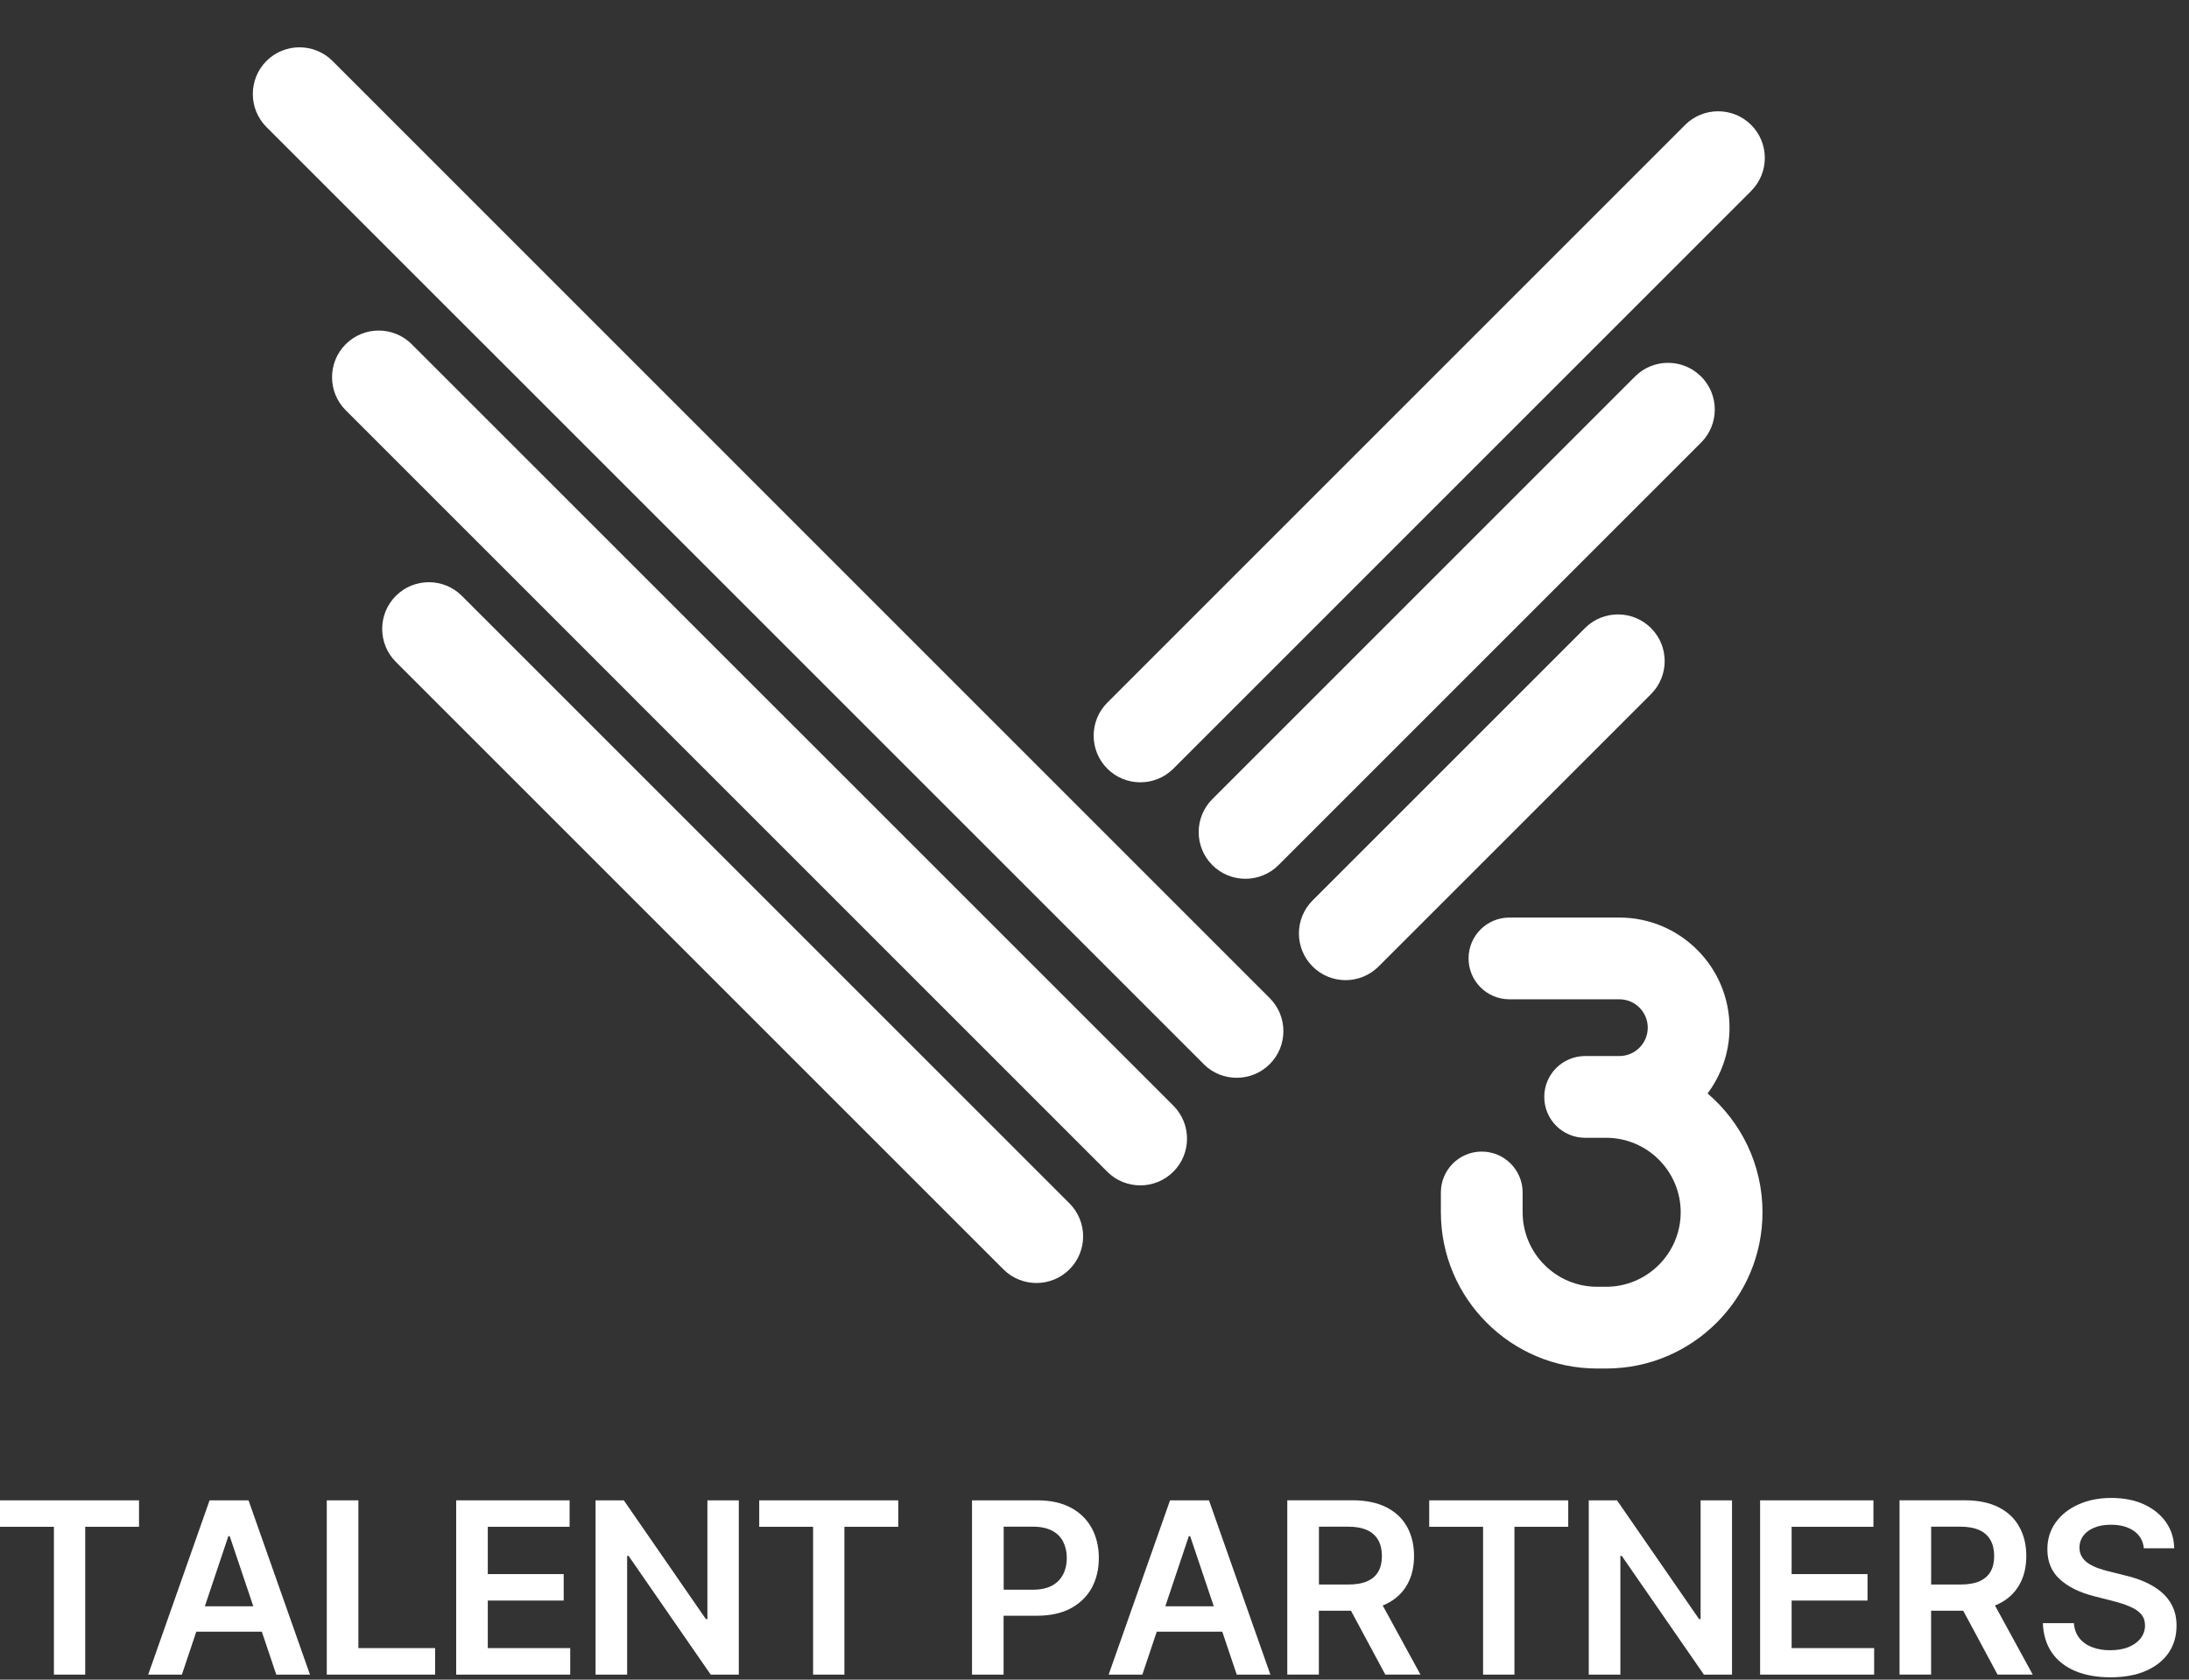 <svg width="43" height="33" viewBox="0 0 43 33" fill="none" xmlns="http://www.w3.org/2000/svg">
<rect x="0" y="0" width="43" height="33" fill="#333333" stroke="none"/>
<g clip-path="url(#clip0_833_2845)">
<path d="M0 29.997H1.059V32.901H1.674V29.997H2.731V29.477H0V29.997Z" fill="white" style="fill:white;fill-opacity:1;"/>
<path d="M4.117 29.477L2.911 32.901H3.573L3.856 32.057H5.143L5.427 32.901H6.089L4.882 29.477H4.116H4.117ZM4.024 31.559L4.486 30.18H4.512L4.976 31.559H4.023H4.024Z" fill="white" style="fill:white;fill-opacity:1;"/>
<path d="M7.04 29.477H6.419V32.901H8.547V32.38H7.04V29.477Z" fill="white" style="fill:white;fill-opacity:1;"/>
<path d="M9.582 31.446H11.073V30.926H9.582V29.997H11.189V29.477H8.961V32.901H11.201V32.38H9.582V31.446Z" fill="white" style="fill:white;fill-opacity:1;"/>
<path d="M13.896 31.81H13.866L12.254 29.477H11.699V32.901H12.319V30.569H12.348L13.961 32.901H14.513V29.477H13.896V31.81Z" fill="white" style="fill:white;fill-opacity:1;"/>
<path d="M14.914 29.997H15.972V32.901H16.587V29.997H17.645V29.477H14.914V29.997Z" fill="white" style="fill:white;fill-opacity:1;"/>
<path d="M21.04 29.624C20.861 29.526 20.64 29.477 20.377 29.477H19.094V32.901H19.714V31.744H20.369C20.633 31.744 20.856 31.695 21.037 31.597C21.217 31.499 21.354 31.365 21.447 31.195C21.539 31.024 21.585 30.829 21.585 30.61C21.585 30.391 21.539 30.198 21.448 30.027C21.356 29.857 21.221 29.722 21.042 29.624H21.04ZM20.882 30.933C20.835 31.027 20.762 31.1 20.664 31.153C20.567 31.206 20.441 31.233 20.287 31.233H19.716V29.994H20.285C20.439 29.994 20.567 30.021 20.665 30.072C20.764 30.124 20.837 30.196 20.884 30.289C20.931 30.382 20.956 30.489 20.956 30.61C20.956 30.732 20.931 30.84 20.884 30.933H20.882Z" fill="white" style="fill:white;fill-opacity:1;"/>
<path d="M22.984 29.477L21.778 32.901H22.44L22.723 32.057H24.01L24.294 32.901H24.955L23.749 29.477H22.983H22.984ZM22.891 31.559L23.353 30.18H23.379L23.843 31.559H22.89H22.891Z" fill="white" style="fill:white;fill-opacity:1;"/>
<path d="M27.227 31.515C27.407 31.428 27.544 31.303 27.637 31.142C27.73 30.982 27.777 30.791 27.777 30.571C27.777 30.351 27.731 30.162 27.64 29.997C27.548 29.831 27.412 29.704 27.233 29.613C27.055 29.523 26.833 29.476 26.57 29.476H25.287V32.9H25.907V31.646H26.538L27.212 32.9H27.903L27.161 31.542C27.183 31.532 27.207 31.526 27.228 31.515H27.227ZM25.906 29.994H26.475C26.63 29.994 26.756 30.017 26.855 30.062C26.952 30.107 27.026 30.173 27.074 30.259C27.122 30.345 27.146 30.45 27.146 30.571C27.146 30.693 27.122 30.795 27.075 30.877C27.028 30.96 26.955 31.023 26.857 31.067C26.759 31.11 26.634 31.131 26.48 31.131H25.909V29.994H25.906Z" fill="white" style="fill:white;fill-opacity:1;"/>
<path d="M28.075 29.997H29.133V32.901H29.749V29.997H30.806V29.477H28.075V29.997Z" fill="white" style="fill:white;fill-opacity:1;"/>
<path d="M33.406 31.81H33.376L31.764 29.477H31.209V32.901H31.83V30.569H31.858L33.471 32.901H34.023V29.477H33.406V31.81Z" fill="white" style="fill:white;fill-opacity:1;"/>
<path d="M35.194 31.446H36.685V30.926H35.194V29.997H36.801V29.477H34.575V32.901H36.815V32.38H35.194V31.446Z" fill="white" style="fill:white;fill-opacity:1;"/>
<path d="M39.254 31.515C39.434 31.428 39.571 31.303 39.664 31.142C39.757 30.982 39.804 30.791 39.804 30.571C39.804 30.351 39.758 30.162 39.666 29.997C39.575 29.831 39.439 29.704 39.26 29.613C39.081 29.523 38.86 29.476 38.597 29.476H37.314V32.9H37.934V31.646H38.565L39.239 32.9H39.93L39.188 31.542C39.21 31.532 39.234 31.526 39.255 31.515H39.254ZM37.933 29.994H38.502C38.657 29.994 38.783 30.017 38.882 30.062C38.979 30.107 39.053 30.173 39.101 30.259C39.149 30.345 39.173 30.45 39.173 30.571C39.173 30.693 39.149 30.795 39.102 30.877C39.055 30.96 38.982 31.023 38.884 31.067C38.785 31.11 38.66 31.131 38.507 31.131H37.935V29.994H37.933Z" fill="white" style="fill:white;fill-opacity:1;"/>
<path d="M42.673 31.552C42.617 31.442 42.542 31.348 42.447 31.27C42.352 31.192 42.244 31.128 42.124 31.076C42.005 31.024 41.88 30.984 41.751 30.954L41.429 30.874C41.359 30.857 41.289 30.836 41.221 30.812C41.152 30.788 41.089 30.757 41.031 30.721C40.974 30.685 40.929 30.641 40.897 30.588C40.864 30.536 40.848 30.474 40.848 30.402C40.848 30.317 40.874 30.241 40.923 30.173C40.973 30.105 41.043 30.054 41.136 30.015C41.229 29.976 41.339 29.956 41.468 29.956C41.652 29.956 41.802 29.998 41.917 30.078C42.032 30.158 42.098 30.273 42.113 30.419H42.709C42.706 30.226 42.652 30.055 42.548 29.906C42.443 29.757 42.299 29.641 42.115 29.556C41.932 29.472 41.718 29.43 41.475 29.43C41.232 29.43 41.021 29.472 40.832 29.556C40.642 29.64 40.492 29.758 40.383 29.909C40.273 30.061 40.218 30.237 40.218 30.439C40.218 30.685 40.3 30.881 40.464 31.029C40.626 31.177 40.849 31.287 41.131 31.359L41.521 31.459C41.644 31.49 41.751 31.526 41.843 31.566C41.936 31.606 42.008 31.654 42.058 31.712C42.11 31.771 42.135 31.844 42.136 31.934C42.136 32.031 42.105 32.117 42.048 32.191C41.99 32.264 41.91 32.32 41.808 32.362C41.706 32.402 41.588 32.422 41.452 32.422C41.317 32.422 41.207 32.403 41.102 32.364C40.998 32.325 40.914 32.267 40.849 32.187C40.785 32.108 40.748 32.01 40.739 31.89H40.129C40.138 32.117 40.197 32.31 40.306 32.468C40.415 32.627 40.569 32.747 40.764 32.83C40.959 32.912 41.191 32.954 41.457 32.954C41.723 32.954 41.965 32.911 42.158 32.825C42.35 32.739 42.5 32.621 42.602 32.469C42.704 32.317 42.755 32.142 42.755 31.941C42.755 31.793 42.728 31.663 42.672 31.553L42.673 31.552Z" fill="white" style="fill:white;fill-opacity:1;"/>
<path d="M23.644 20.907C23.823 21.086 24.058 21.175 24.293 21.175C24.528 21.175 24.762 21.086 24.942 20.907C25.3 20.549 25.3 19.968 24.942 19.61L6.532 1.198C6.174 0.84 5.592 0.84 5.234 1.198C4.877 1.556 4.877 2.138 5.234 2.496L23.645 20.906L23.644 20.907Z" fill="white" style="fill:white;fill-opacity:1;"/>
<path d="M23.049 23.02C23.407 22.662 23.407 22.081 23.049 21.723L8.088 6.763C7.73 6.405 7.148 6.405 6.791 6.763C6.433 7.121 6.433 7.702 6.791 8.06L21.75 23.02C21.929 23.199 22.165 23.289 22.4 23.289C22.635 23.289 22.869 23.199 23.049 23.02Z" fill="white" style="fill:white;fill-opacity:1;"/>
<path d="M20.359 25.207C20.594 25.207 20.828 25.118 21.008 24.939C21.366 24.581 21.366 24 21.008 23.642L9.073 11.707C8.715 11.349 8.134 11.349 7.776 11.707C7.418 12.065 7.418 12.646 7.776 13.004L19.711 24.939C19.89 25.118 20.125 25.207 20.36 25.207H20.359Z" fill="white" style="fill:white;fill-opacity:1;"/>
<path d="M22.4 15.37C22.635 15.37 22.869 15.281 23.049 15.102L34.399 3.752C34.757 3.394 34.757 2.812 34.399 2.454C34.041 2.097 33.46 2.097 33.102 2.454L21.752 13.805C21.394 14.162 21.394 14.744 21.752 15.102C21.931 15.281 22.166 15.37 22.401 15.37H22.4Z" fill="white" style="fill:white;fill-opacity:1;"/>
<path d="M33.415 7.397C33.057 7.039 32.476 7.039 32.118 7.397L23.815 15.7C23.457 16.058 23.457 16.639 23.815 16.997C23.994 17.176 24.229 17.265 24.465 17.265C24.7 17.265 24.934 17.176 25.114 16.997L33.416 8.695C33.774 8.337 33.774 7.755 33.416 7.397H33.415Z" fill="white" style="fill:white;fill-opacity:1;"/>
<path d="M26.432 19.257C26.667 19.257 26.901 19.167 27.081 18.988L32.432 13.637C32.79 13.279 32.79 12.698 32.432 12.34C32.074 11.982 31.492 11.982 31.135 12.34L25.784 17.691C25.426 18.049 25.426 18.63 25.784 18.988C25.962 19.167 26.198 19.257 26.433 19.257H26.432Z" fill="white" style="fill:white;fill-opacity:1;"/>
<path d="M31.374 26.887H31.552C33.245 26.887 34.622 25.509 34.622 23.817C34.622 22.884 34.203 22.046 33.543 21.483C33.813 21.122 33.974 20.674 33.974 20.19C33.974 18.997 33.003 18.027 31.81 18.027H29.651C29.207 18.027 28.848 18.386 28.848 18.83C28.848 19.274 29.207 19.633 29.651 19.633H31.81C32.118 19.633 32.368 19.883 32.368 20.19C32.368 20.498 32.118 20.748 31.81 20.748H31.138C30.694 20.748 30.335 21.107 30.335 21.551C30.335 21.995 30.694 22.354 31.138 22.354H31.551C32.358 22.354 33.015 23.011 33.015 23.817C33.015 24.624 32.357 25.281 31.551 25.281H31.373C30.566 25.281 29.91 24.624 29.91 23.817V23.428C29.91 22.985 29.55 22.625 29.107 22.625C28.663 22.625 28.304 22.985 28.304 23.428V23.817C28.304 25.51 29.681 26.887 31.373 26.887H31.374Z" fill="white" style="fill:white;fill-opacity:1;"/>
</g>
<defs>
<clipPath id="clip0_833_2845">
<rect width="42.832" height="32.279" fill="white" style="fill:white;fill-opacity:1;" transform="translate(0 0.723)"/>
</clipPath>
</defs>
</svg>
